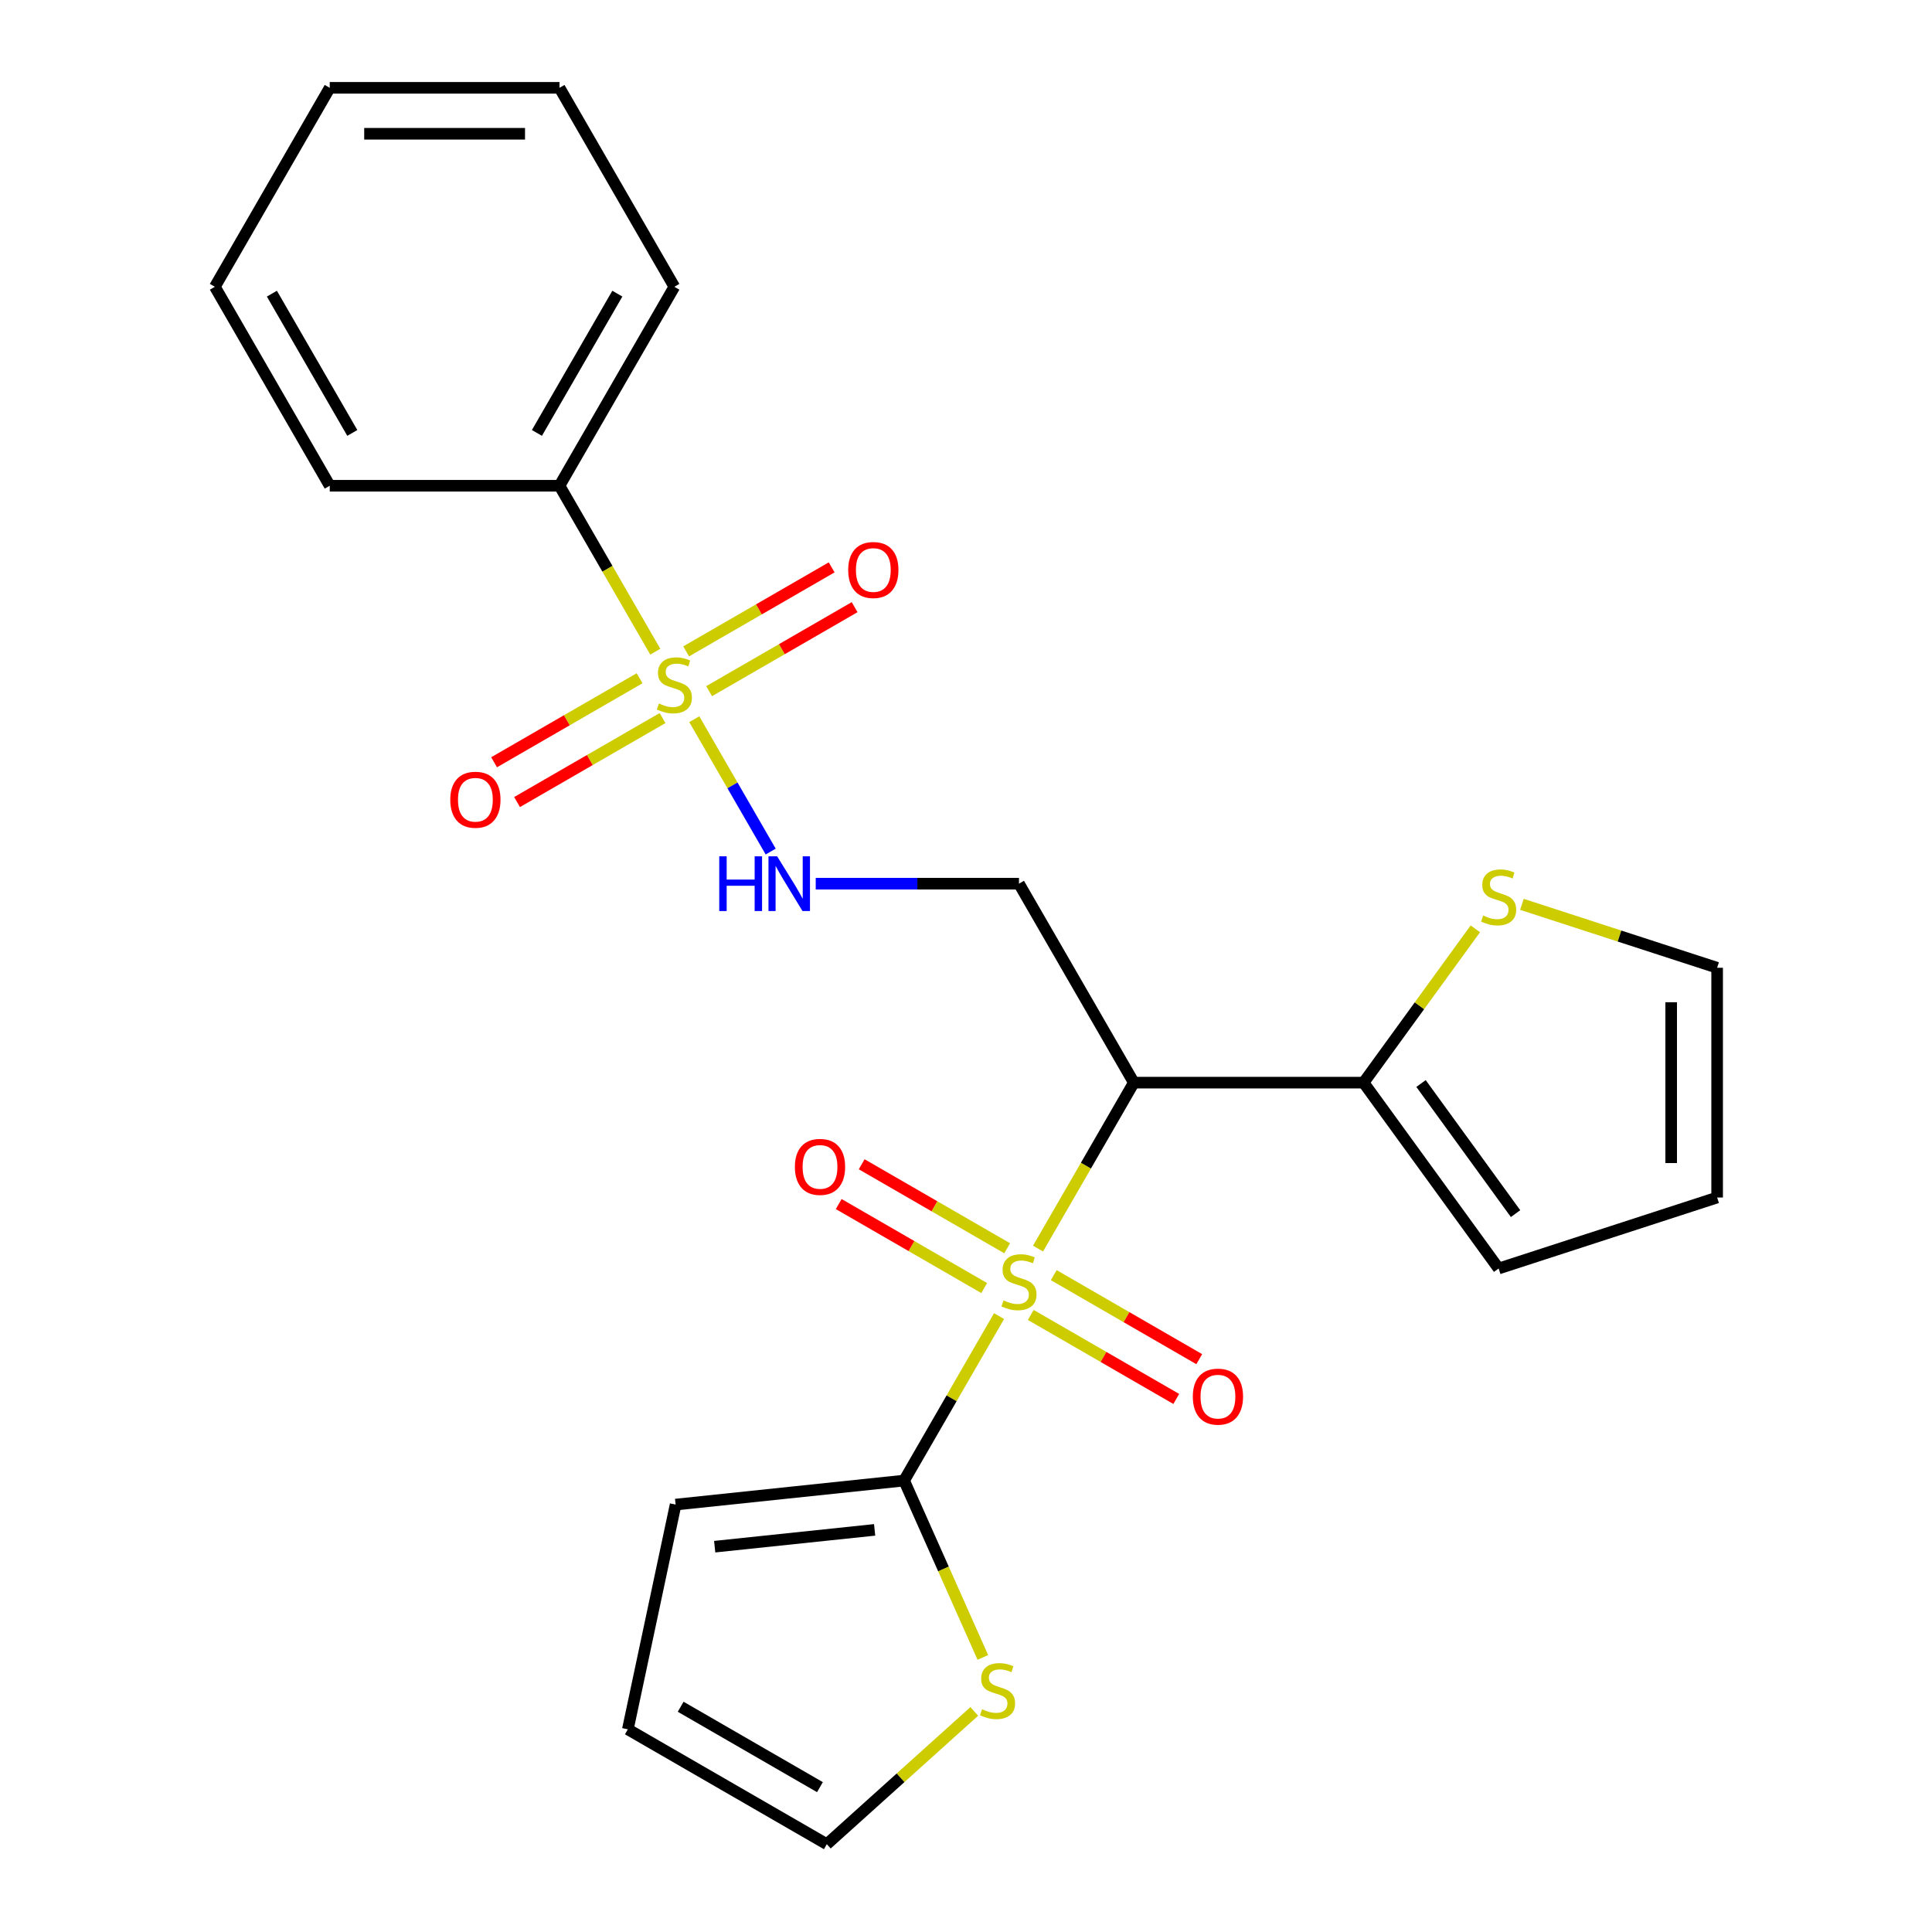 <?xml version='1.0' encoding='iso-8859-1'?>
<svg version='1.1' baseProfile='full'
              xmlns='http://www.w3.org/2000/svg'
                      xmlns:rdkit='http://www.rdkit.org/xml'
                      xmlns:xlink='http://www.w3.org/1999/xlink'
                  xml:space='preserve'
width='1000px' height='1000px' viewBox='0 0 1000 1000'>
<!-- END OF HEADER -->
<rect style='opacity:1.0;fill:#FFFFFF;stroke:none' width='1000' height='1000' x='0' y='0'> </rect>
<path class='bond-1' d='M 537.288,646.264 L 562.083,603.319' style='fill:none;fill-rule:evenodd;stroke:#CCCC00;stroke-width:6px;stroke-linecap:butt;stroke-linejoin:miter;stroke-opacity:1' />
<path class='bond-1' d='M 562.083,603.319 L 586.877,560.373' style='fill:none;fill-rule:evenodd;stroke:#000000;stroke-width:6px;stroke-linecap:butt;stroke-linejoin:miter;stroke-opacity:1' />
<path class='bond-2' d='M 517.112,681.21 L 492.537,723.775' style='fill:none;fill-rule:evenodd;stroke:#CCCC00;stroke-width:6px;stroke-linecap:butt;stroke-linejoin:miter;stroke-opacity:1' />
<path class='bond-2' d='M 492.537,723.775 L 467.962,766.341' style='fill:none;fill-rule:evenodd;stroke:#000000;stroke-width:6px;stroke-linecap:butt;stroke-linejoin:miter;stroke-opacity:1' />
<path class='bond-8' d='M 521.312,646.1 L 483.659,624.361' style='fill:none;fill-rule:evenodd;stroke:#CCCC00;stroke-width:6px;stroke-linecap:butt;stroke-linejoin:miter;stroke-opacity:1' />
<path class='bond-8' d='M 483.659,624.361 L 446.006,602.622' style='fill:none;fill-rule:evenodd;stroke:#FF0000;stroke-width:6px;stroke-linecap:butt;stroke-linejoin:miter;stroke-opacity:1' />
<path class='bond-8' d='M 509.421,666.697 L 471.768,644.958' style='fill:none;fill-rule:evenodd;stroke:#CCCC00;stroke-width:6px;stroke-linecap:butt;stroke-linejoin:miter;stroke-opacity:1' />
<path class='bond-8' d='M 471.768,644.958 L 434.115,623.219' style='fill:none;fill-rule:evenodd;stroke:#FF0000;stroke-width:6px;stroke-linecap:butt;stroke-linejoin:miter;stroke-opacity:1' />
<path class='bond-9' d='M 533.527,680.614 L 571.179,702.353' style='fill:none;fill-rule:evenodd;stroke:#CCCC00;stroke-width:6px;stroke-linecap:butt;stroke-linejoin:miter;stroke-opacity:1' />
<path class='bond-9' d='M 571.179,702.353 L 608.832,724.092' style='fill:none;fill-rule:evenodd;stroke:#FF0000;stroke-width:6px;stroke-linecap:butt;stroke-linejoin:miter;stroke-opacity:1' />
<path class='bond-9' d='M 545.418,660.017 L 583.071,681.756' style='fill:none;fill-rule:evenodd;stroke:#CCCC00;stroke-width:6px;stroke-linecap:butt;stroke-linejoin:miter;stroke-opacity:1' />
<path class='bond-9' d='M 583.071,681.756 L 620.724,703.495' style='fill:none;fill-rule:evenodd;stroke:#FF0000;stroke-width:6px;stroke-linecap:butt;stroke-linejoin:miter;stroke-opacity:1' />
<path class='bond-0' d='M 359.354,372.259 L 379.132,406.515' style='fill:none;fill-rule:evenodd;stroke:#CCCC00;stroke-width:6px;stroke-linecap:butt;stroke-linejoin:miter;stroke-opacity:1' />
<path class='bond-0' d='M 379.132,406.515 L 398.91,440.772' style='fill:none;fill-rule:evenodd;stroke:#0000FF;stroke-width:6px;stroke-linecap:butt;stroke-linejoin:miter;stroke-opacity:1' />
<path class='bond-10' d='M 331.048,351.066 L 293.395,372.805' style='fill:none;fill-rule:evenodd;stroke:#CCCC00;stroke-width:6px;stroke-linecap:butt;stroke-linejoin:miter;stroke-opacity:1' />
<path class='bond-10' d='M 293.395,372.805 L 255.742,394.544' style='fill:none;fill-rule:evenodd;stroke:#FF0000;stroke-width:6px;stroke-linecap:butt;stroke-linejoin:miter;stroke-opacity:1' />
<path class='bond-10' d='M 342.939,371.663 L 305.286,393.402' style='fill:none;fill-rule:evenodd;stroke:#CCCC00;stroke-width:6px;stroke-linecap:butt;stroke-linejoin:miter;stroke-opacity:1' />
<path class='bond-10' d='M 305.286,393.402 L 267.633,415.141' style='fill:none;fill-rule:evenodd;stroke:#FF0000;stroke-width:6px;stroke-linecap:butt;stroke-linejoin:miter;stroke-opacity:1' />
<path class='bond-11' d='M 367.045,357.745 L 404.698,336.007' style='fill:none;fill-rule:evenodd;stroke:#CCCC00;stroke-width:6px;stroke-linecap:butt;stroke-linejoin:miter;stroke-opacity:1' />
<path class='bond-11' d='M 404.698,336.007 L 442.351,314.268' style='fill:none;fill-rule:evenodd;stroke:#FF0000;stroke-width:6px;stroke-linecap:butt;stroke-linejoin:miter;stroke-opacity:1' />
<path class='bond-11' d='M 355.153,337.149 L 392.806,315.41' style='fill:none;fill-rule:evenodd;stroke:#CCCC00;stroke-width:6px;stroke-linecap:butt;stroke-linejoin:miter;stroke-opacity:1' />
<path class='bond-11' d='M 392.806,315.41 L 430.459,293.671' style='fill:none;fill-rule:evenodd;stroke:#FF0000;stroke-width:6px;stroke-linecap:butt;stroke-linejoin:miter;stroke-opacity:1' />
<path class='bond-12' d='M 339.178,337.313 L 314.383,294.368' style='fill:none;fill-rule:evenodd;stroke:#CCCC00;stroke-width:6px;stroke-linecap:butt;stroke-linejoin:miter;stroke-opacity:1' />
<path class='bond-12' d='M 314.383,294.368 L 289.589,251.422' style='fill:none;fill-rule:evenodd;stroke:#000000;stroke-width:6px;stroke-linecap:butt;stroke-linejoin:miter;stroke-opacity:1' />
<path class='bond-4' d='M 586.877,560.373 L 705.793,560.373' style='fill:none;fill-rule:evenodd;stroke:#000000;stroke-width:6px;stroke-linecap:butt;stroke-linejoin:miter;stroke-opacity:1' />
<path class='bond-5' d='M 586.877,560.373 L 527.419,457.39' style='fill:none;fill-rule:evenodd;stroke:#000000;stroke-width:6px;stroke-linecap:butt;stroke-linejoin:miter;stroke-opacity:1' />
<path class='bond-6' d='M 467.962,766.341 L 488.34,812.112' style='fill:none;fill-rule:evenodd;stroke:#000000;stroke-width:6px;stroke-linecap:butt;stroke-linejoin:miter;stroke-opacity:1' />
<path class='bond-6' d='M 488.34,812.112 L 508.719,857.883' style='fill:none;fill-rule:evenodd;stroke:#CCCC00;stroke-width:6px;stroke-linecap:butt;stroke-linejoin:miter;stroke-opacity:1' />
<path class='bond-13' d='M 467.962,766.341 L 349.698,778.771' style='fill:none;fill-rule:evenodd;stroke:#000000;stroke-width:6px;stroke-linecap:butt;stroke-linejoin:miter;stroke-opacity:1' />
<path class='bond-13' d='M 452.708,791.858 L 369.923,800.559' style='fill:none;fill-rule:evenodd;stroke:#000000;stroke-width:6px;stroke-linecap:butt;stroke-linejoin:miter;stroke-opacity:1' />
<path class='bond-3' d='M 422.217,457.39 L 474.818,457.39' style='fill:none;fill-rule:evenodd;stroke:#0000FF;stroke-width:6px;stroke-linecap:butt;stroke-linejoin:miter;stroke-opacity:1' />
<path class='bond-3' d='M 474.818,457.39 L 527.419,457.39' style='fill:none;fill-rule:evenodd;stroke:#000000;stroke-width:6px;stroke-linecap:butt;stroke-linejoin:miter;stroke-opacity:1' />
<path class='bond-7' d='M 705.793,560.373 L 734.714,520.566' style='fill:none;fill-rule:evenodd;stroke:#000000;stroke-width:6px;stroke-linecap:butt;stroke-linejoin:miter;stroke-opacity:1' />
<path class='bond-7' d='M 734.714,520.566 L 763.636,480.758' style='fill:none;fill-rule:evenodd;stroke:#CCCC00;stroke-width:6px;stroke-linecap:butt;stroke-linejoin:miter;stroke-opacity:1' />
<path class='bond-14' d='M 705.793,560.373 L 775.689,656.578' style='fill:none;fill-rule:evenodd;stroke:#000000;stroke-width:6px;stroke-linecap:butt;stroke-linejoin:miter;stroke-opacity:1' />
<path class='bond-14' d='M 735.518,560.825 L 784.446,628.168' style='fill:none;fill-rule:evenodd;stroke:#000000;stroke-width:6px;stroke-linecap:butt;stroke-linejoin:miter;stroke-opacity:1' />
<path class='bond-15' d='M 504.276,885.828 L 466.117,920.187' style='fill:none;fill-rule:evenodd;stroke:#CCCC00;stroke-width:6px;stroke-linecap:butt;stroke-linejoin:miter;stroke-opacity:1' />
<path class='bond-15' d='M 466.117,920.187 L 427.958,954.545' style='fill:none;fill-rule:evenodd;stroke:#000000;stroke-width:6px;stroke-linecap:butt;stroke-linejoin:miter;stroke-opacity:1' />
<path class='bond-16' d='M 787.742,468.085 L 838.263,484.5' style='fill:none;fill-rule:evenodd;stroke:#CCCC00;stroke-width:6px;stroke-linecap:butt;stroke-linejoin:miter;stroke-opacity:1' />
<path class='bond-16' d='M 838.263,484.5 L 888.785,500.916' style='fill:none;fill-rule:evenodd;stroke:#000000;stroke-width:6px;stroke-linecap:butt;stroke-linejoin:miter;stroke-opacity:1' />
<path class='bond-19' d='M 289.589,251.422 L 349.046,148.438' style='fill:none;fill-rule:evenodd;stroke:#000000;stroke-width:6px;stroke-linecap:butt;stroke-linejoin:miter;stroke-opacity:1' />
<path class='bond-19' d='M 277.91,224.083 L 319.531,151.994' style='fill:none;fill-rule:evenodd;stroke:#000000;stroke-width:6px;stroke-linecap:butt;stroke-linejoin:miter;stroke-opacity:1' />
<path class='bond-20' d='M 289.589,251.422 L 170.673,251.422' style='fill:none;fill-rule:evenodd;stroke:#000000;stroke-width:6px;stroke-linecap:butt;stroke-linejoin:miter;stroke-opacity:1' />
<path class='bond-17' d='M 349.698,778.771 L 324.974,895.088' style='fill:none;fill-rule:evenodd;stroke:#000000;stroke-width:6px;stroke-linecap:butt;stroke-linejoin:miter;stroke-opacity:1' />
<path class='bond-18' d='M 775.689,656.578 L 888.785,619.831' style='fill:none;fill-rule:evenodd;stroke:#000000;stroke-width:6px;stroke-linecap:butt;stroke-linejoin:miter;stroke-opacity:1' />
<path class='bond-24' d='M 427.958,954.545 L 324.974,895.088' style='fill:none;fill-rule:evenodd;stroke:#000000;stroke-width:6px;stroke-linecap:butt;stroke-linejoin:miter;stroke-opacity:1' />
<path class='bond-24' d='M 424.402,925.03 L 352.313,883.41' style='fill:none;fill-rule:evenodd;stroke:#000000;stroke-width:6px;stroke-linecap:butt;stroke-linejoin:miter;stroke-opacity:1' />
<path class='bond-25' d='M 888.785,500.916 L 888.785,619.831' style='fill:none;fill-rule:evenodd;stroke:#000000;stroke-width:6px;stroke-linecap:butt;stroke-linejoin:miter;stroke-opacity:1' />
<path class='bond-25' d='M 865.001,518.753 L 865.001,601.994' style='fill:none;fill-rule:evenodd;stroke:#000000;stroke-width:6px;stroke-linecap:butt;stroke-linejoin:miter;stroke-opacity:1' />
<path class='bond-22' d='M 349.046,148.438 L 289.589,45.455' style='fill:none;fill-rule:evenodd;stroke:#000000;stroke-width:6px;stroke-linecap:butt;stroke-linejoin:miter;stroke-opacity:1' />
<path class='bond-21' d='M 170.673,251.422 L 111.215,148.438' style='fill:none;fill-rule:evenodd;stroke:#000000;stroke-width:6px;stroke-linecap:butt;stroke-linejoin:miter;stroke-opacity:1' />
<path class='bond-21' d='M 182.351,224.083 L 140.731,151.994' style='fill:none;fill-rule:evenodd;stroke:#000000;stroke-width:6px;stroke-linecap:butt;stroke-linejoin:miter;stroke-opacity:1' />
<path class='bond-23' d='M 111.215,148.438 L 170.673,45.455' style='fill:none;fill-rule:evenodd;stroke:#000000;stroke-width:6px;stroke-linecap:butt;stroke-linejoin:miter;stroke-opacity:1' />
<path class='bond-26' d='M 289.589,45.455 L 170.673,45.455' style='fill:none;fill-rule:evenodd;stroke:#000000;stroke-width:6px;stroke-linecap:butt;stroke-linejoin:miter;stroke-opacity:1' />
<path class='bond-26' d='M 271.751,69.238 L 188.511,69.238' style='fill:none;fill-rule:evenodd;stroke:#000000;stroke-width:6px;stroke-linecap:butt;stroke-linejoin:miter;stroke-opacity:1' />
<path  class='atom-0' d='M 519.419 673.077
Q 519.739 673.197, 521.059 673.757
Q 522.379 674.317, 523.819 674.677
Q 525.299 674.997, 526.739 674.997
Q 529.419 674.997, 530.979 673.717
Q 532.539 672.397, 532.539 670.117
Q 532.539 668.557, 531.739 667.597
Q 530.979 666.637, 529.779 666.117
Q 528.579 665.597, 526.579 664.997
Q 524.059 664.237, 522.539 663.517
Q 521.059 662.797, 519.979 661.277
Q 518.939 659.757, 518.939 657.197
Q 518.939 653.637, 521.339 651.437
Q 523.779 649.237, 528.579 649.237
Q 531.859 649.237, 535.579 650.797
L 534.659 653.877
Q 531.259 652.477, 528.699 652.477
Q 525.939 652.477, 524.419 653.637
Q 522.899 654.757, 522.939 656.717
Q 522.939 658.237, 523.699 659.157
Q 524.499 660.077, 525.619 660.597
Q 526.779 661.117, 528.699 661.717
Q 531.259 662.517, 532.779 663.317
Q 534.299 664.117, 535.379 665.757
Q 536.499 667.357, 536.499 670.117
Q 536.499 674.037, 533.859 676.157
Q 531.259 678.237, 526.899 678.237
Q 524.379 678.237, 522.459 677.677
Q 520.579 677.157, 518.339 676.237
L 519.419 673.077
' fill='#CCCC00'/>
<path  class='atom-1' d='M 341.046 364.126
Q 341.366 364.246, 342.686 364.806
Q 344.006 365.366, 345.446 365.726
Q 346.926 366.046, 348.366 366.046
Q 351.046 366.046, 352.606 364.766
Q 354.166 363.446, 354.166 361.166
Q 354.166 359.606, 353.366 358.646
Q 352.606 357.686, 351.406 357.166
Q 350.206 356.646, 348.206 356.046
Q 345.686 355.286, 344.166 354.566
Q 342.686 353.846, 341.606 352.326
Q 340.566 350.806, 340.566 348.246
Q 340.566 344.686, 342.966 342.486
Q 345.406 340.286, 350.206 340.286
Q 353.486 340.286, 357.206 341.846
L 356.286 344.926
Q 352.886 343.526, 350.326 343.526
Q 347.566 343.526, 346.046 344.686
Q 344.526 345.806, 344.566 347.766
Q 344.566 349.286, 345.326 350.206
Q 346.126 351.126, 347.246 351.646
Q 348.406 352.166, 350.326 352.766
Q 352.886 353.566, 354.406 354.366
Q 355.926 355.166, 357.006 356.806
Q 358.126 358.406, 358.126 361.166
Q 358.126 365.086, 355.486 367.206
Q 352.886 369.286, 348.526 369.286
Q 346.006 369.286, 344.086 368.726
Q 342.206 368.206, 339.966 367.286
L 341.046 364.126
' fill='#CCCC00'/>
<path  class='atom-4' d='M 372.284 443.23
L 376.124 443.23
L 376.124 455.27
L 390.604 455.27
L 390.604 443.23
L 394.444 443.23
L 394.444 471.55
L 390.604 471.55
L 390.604 458.47
L 376.124 458.47
L 376.124 471.55
L 372.284 471.55
L 372.284 443.23
' fill='#0000FF'/>
<path  class='atom-4' d='M 402.244 443.23
L 411.524 458.23
Q 412.444 459.71, 413.924 462.39
Q 415.404 465.07, 415.484 465.23
L 415.484 443.23
L 419.244 443.23
L 419.244 471.55
L 415.364 471.55
L 405.404 455.15
Q 404.244 453.23, 403.004 451.03
Q 401.804 448.83, 401.444 448.15
L 401.444 471.55
L 397.764 471.55
L 397.764 443.23
L 402.244 443.23
' fill='#0000FF'/>
<path  class='atom-7' d='M 508.329 884.696
Q 508.649 884.816, 509.969 885.376
Q 511.289 885.936, 512.729 886.296
Q 514.209 886.616, 515.649 886.616
Q 518.329 886.616, 519.889 885.336
Q 521.449 884.016, 521.449 881.736
Q 521.449 880.176, 520.649 879.216
Q 519.889 878.256, 518.689 877.736
Q 517.489 877.216, 515.489 876.616
Q 512.969 875.856, 511.449 875.136
Q 509.969 874.416, 508.889 872.896
Q 507.849 871.376, 507.849 868.816
Q 507.849 865.256, 510.249 863.056
Q 512.689 860.856, 517.489 860.856
Q 520.769 860.856, 524.489 862.416
L 523.569 865.496
Q 520.169 864.096, 517.609 864.096
Q 514.849 864.096, 513.329 865.256
Q 511.809 866.376, 511.849 868.336
Q 511.849 869.856, 512.609 870.776
Q 513.409 871.696, 514.529 872.216
Q 515.689 872.736, 517.609 873.336
Q 520.169 874.136, 521.689 874.936
Q 523.209 875.736, 524.289 877.376
Q 525.409 878.976, 525.409 881.736
Q 525.409 885.656, 522.769 887.776
Q 520.169 889.856, 515.809 889.856
Q 513.289 889.856, 511.369 889.296
Q 509.489 888.776, 507.249 887.856
L 508.329 884.696
' fill='#CCCC00'/>
<path  class='atom-8' d='M 767.689 473.889
Q 768.009 474.009, 769.329 474.569
Q 770.649 475.129, 772.089 475.489
Q 773.569 475.809, 775.009 475.809
Q 777.689 475.809, 779.249 474.529
Q 780.809 473.209, 780.809 470.929
Q 780.809 469.369, 780.009 468.409
Q 779.249 467.449, 778.049 466.929
Q 776.849 466.409, 774.849 465.809
Q 772.329 465.049, 770.809 464.329
Q 769.329 463.609, 768.249 462.089
Q 767.209 460.569, 767.209 458.009
Q 767.209 454.449, 769.609 452.249
Q 772.049 450.049, 776.849 450.049
Q 780.129 450.049, 783.849 451.609
L 782.929 454.689
Q 779.529 453.289, 776.969 453.289
Q 774.209 453.289, 772.689 454.449
Q 771.169 455.569, 771.209 457.529
Q 771.209 459.049, 771.969 459.969
Q 772.769 460.889, 773.889 461.409
Q 775.049 461.929, 776.969 462.529
Q 779.529 463.329, 781.049 464.129
Q 782.569 464.929, 783.649 466.569
Q 784.769 468.169, 784.769 470.929
Q 784.769 474.849, 782.129 476.969
Q 779.529 479.049, 775.169 479.049
Q 772.649 479.049, 770.729 478.489
Q 768.849 477.969, 766.609 477.049
L 767.689 473.889
' fill='#CCCC00'/>
<path  class='atom-9' d='M 411.436 603.979
Q 411.436 597.179, 414.796 593.379
Q 418.156 589.579, 424.436 589.579
Q 430.716 589.579, 434.076 593.379
Q 437.436 597.179, 437.436 603.979
Q 437.436 610.859, 434.036 614.779
Q 430.636 618.659, 424.436 618.659
Q 418.196 618.659, 414.796 614.779
Q 411.436 610.899, 411.436 603.979
M 424.436 615.459
Q 428.756 615.459, 431.076 612.579
Q 433.436 609.659, 433.436 603.979
Q 433.436 598.419, 431.076 595.619
Q 428.756 592.779, 424.436 592.779
Q 420.116 592.779, 417.756 595.579
Q 415.436 598.379, 415.436 603.979
Q 415.436 609.699, 417.756 612.579
Q 420.116 615.459, 424.436 615.459
' fill='#FF0000'/>
<path  class='atom-10' d='M 617.403 722.895
Q 617.403 716.095, 620.763 712.295
Q 624.123 708.495, 630.403 708.495
Q 636.683 708.495, 640.043 712.295
Q 643.403 716.095, 643.403 722.895
Q 643.403 729.775, 640.003 733.695
Q 636.603 737.575, 630.403 737.575
Q 624.163 737.575, 620.763 733.695
Q 617.403 729.815, 617.403 722.895
M 630.403 734.375
Q 634.723 734.375, 637.043 731.495
Q 639.403 728.575, 639.403 722.895
Q 639.403 717.335, 637.043 714.535
Q 634.723 711.695, 630.403 711.695
Q 626.083 711.695, 623.723 714.495
Q 621.403 717.295, 621.403 722.895
Q 621.403 728.615, 623.723 731.495
Q 626.083 734.375, 630.403 734.375
' fill='#FF0000'/>
<path  class='atom-11' d='M 233.063 413.944
Q 233.063 407.144, 236.423 403.344
Q 239.783 399.544, 246.063 399.544
Q 252.343 399.544, 255.703 403.344
Q 259.063 407.144, 259.063 413.944
Q 259.063 420.824, 255.663 424.744
Q 252.263 428.624, 246.063 428.624
Q 239.823 428.624, 236.423 424.744
Q 233.063 420.864, 233.063 413.944
M 246.063 425.424
Q 250.383 425.424, 252.703 422.544
Q 255.063 419.624, 255.063 413.944
Q 255.063 408.384, 252.703 405.584
Q 250.383 402.744, 246.063 402.744
Q 241.743 402.744, 239.383 405.544
Q 237.063 408.344, 237.063 413.944
Q 237.063 419.664, 239.383 422.544
Q 241.743 425.424, 246.063 425.424
' fill='#FF0000'/>
<path  class='atom-12' d='M 439.03 295.028
Q 439.03 288.228, 442.39 284.428
Q 445.75 280.628, 452.03 280.628
Q 458.31 280.628, 461.67 284.428
Q 465.03 288.228, 465.03 295.028
Q 465.03 301.908, 461.63 305.828
Q 458.23 309.708, 452.03 309.708
Q 445.79 309.708, 442.39 305.828
Q 439.03 301.948, 439.03 295.028
M 452.03 306.508
Q 456.35 306.508, 458.67 303.628
Q 461.03 300.708, 461.03 295.028
Q 461.03 289.468, 458.67 286.668
Q 456.35 283.828, 452.03 283.828
Q 447.71 283.828, 445.35 286.628
Q 443.03 289.428, 443.03 295.028
Q 443.03 300.748, 445.35 303.628
Q 447.71 306.508, 452.03 306.508
' fill='#FF0000'/>
</svg>

